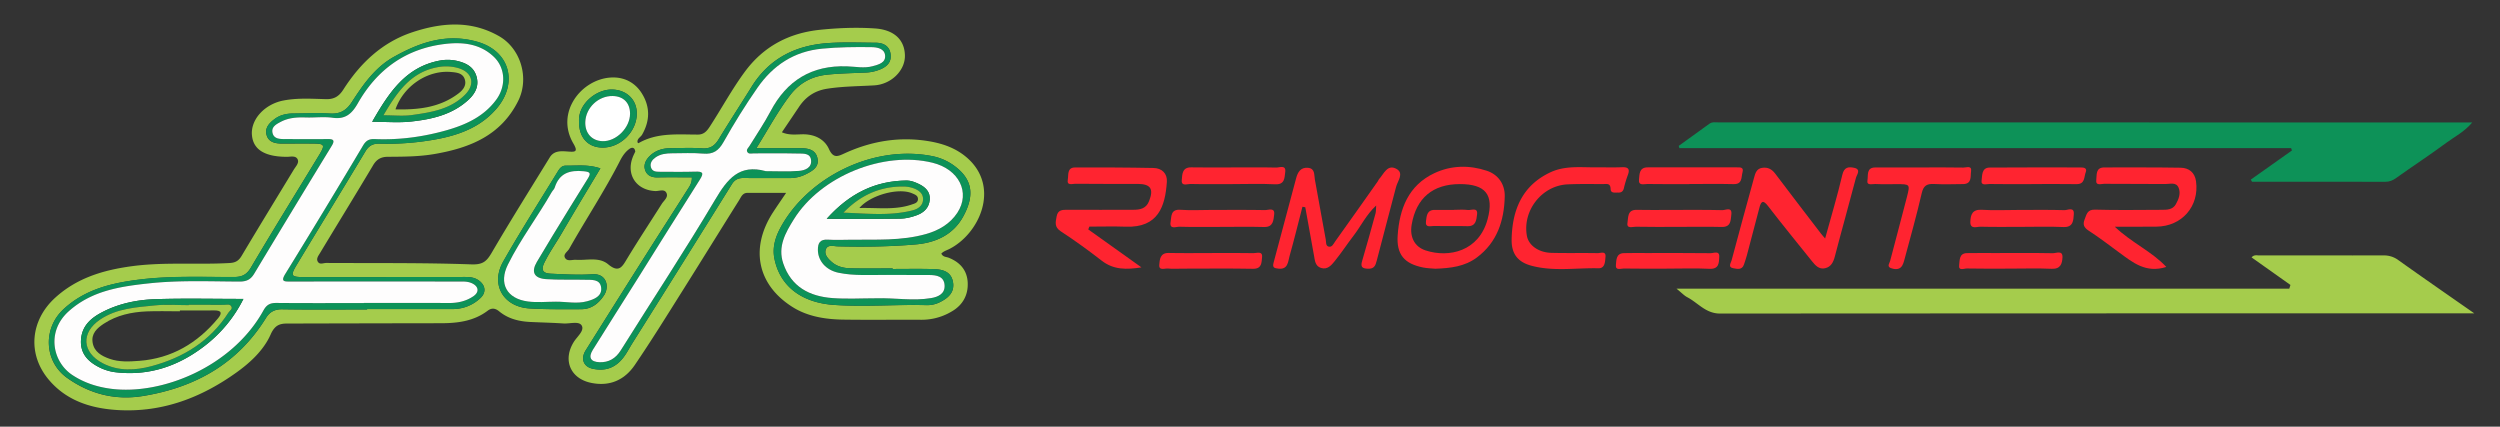 <svg xmlns="http://www.w3.org/2000/svg" id="Camada_1" data-name="Camada 1" viewBox="0 0 3325.18 567.53"><rect x="0" y="0" width="3325.18" height="567.53" fill="#333333" stroke="none"/><defs><style>.cls-1{fill:#a5cc4c;}.cls-2{fill:#0d9258;}.cls-3{fill:#ff2430;}.cls-4{fill:#fefdfd;}.cls-5{fill:#fff;}</style></defs><path class="cls-1" d="M848,189.53c.47.39,1,1,1.17.95C874,176.09,901.34,179,928.24,179c7.8,0,11.82-4.44,15.69-10.39,15.82-24.29,29.55-49.87,46.83-73.27,25.07-33.92,59-51.53,100.18-55.74,24.17-2.47,48.54-3.41,72.84-1.76,25.21,1.71,39.41,14.87,39.83,35.94.4,19.89-18.07,38.43-40.91,39.77-20.91,1.23-41.86,1.2-62.67,4.48-16.19,2.55-28.2,10.58-37.14,23.9-7.39,11-14.82,22-22.94,34,9.46,4.12,18.36,2.88,27.15,2.7,15.61-.32,29.28,5.93,35.47,19.6,5.9,13,12.06,9.7,20.91,5.66,36-16.46,73.62-22.63,112.82-15.91,18.91,3.25,36.65,9.68,51.29,23.05,42.47,38.83,15.07,99.85-24.82,120.11-3.76,1.91-7.88,3-10.74,6.17,2.17,4.71,6.44,4.17,9.8,5.5,15,5.94,24.48,16.59,25.27,33s-6.44,29.67-20.61,38.08a77.72,77.72,0,0,1-40.71,11.43c-34.81-.21-69.63.3-104.44-.21-23.58-.35-47.23-4.14-67.2-16.74-47.23-29.78-56.64-78.6-26-125.91,5.1-7.88,10.48-15.58,17.45-25.91H994.12c-6.6,0-8.47,5.63-11.12,9.85-25.28,40.24-50.23,80.69-75.57,120.9-20.77,33-41.25,66.12-63.19,98.29-13.66,20.05-33.62,28.82-58.37,23.56-27.42-5.83-37.67-30.53-22.59-54.5,4.45-7.07,14.35-14.9,10.45-21.64-3.65-6.3-15.8-2.23-24.19-2.77-14.73-1-29.51-1.3-44.27-2-15-.73-29.24-4.19-41.18-14-5.07-4.16-9.83-5.19-15.41-1-18.47,14-40,16.64-62.27,16.67q-99.43.15-198.86.41c-11.65,0-20.65-1.15-27.57,14.56-8.8,20-25.86,36.36-44.2,49.63-47.25,34.18-99.41,54.27-158.5,50.94-35-2-67.75-11.72-91.72-39.6C36.24,471.85,40,426.55,73.23,396.16c29.1-26.62,64.62-37.06,102.38-42.12,43.16-5.78,86.69-1.72,130-4.22,7.63-.44,11.87-3,15.75-9.47C344.18,302,367.49,264,390.65,225.83c2.67-4.4,7.57-9.14,5.18-14-2.6-5.23-9.34-3.22-14.48-3.24-29.48-.11-44.76-9.73-46.29-29.21-1.61-20.52,16.88-40.71,41.43-45.59,18.93-3.75,38.06-2.4,57.06-1.91,11,.29,17.42-3.84,23.1-12.73C479.24,83.86,508.48,56,549.16,42.66c38.73-12.72,77.43-15.82,114.62,5.44,29.11,16.64,40.39,55.92,25.59,85.84-23,46.47-64.76,62.94-112,71-20.3,3.46-40.83,3.48-61.32,3.6-8.89,0-14.92,3.08-19.7,11.11C473,258.89,449,297.76,425.45,336.87c-2.07,3.44-5.44,7.62-2.35,11.75,2.66,3.56,7.12,1.11,10.81,1.13,64.37.35,128.77-.38,193.07,1.89,15.31.54,20.34-4.06,27.11-15.66,24.92-42.66,51.26-84.51,77.12-126.63,5.79-9.42,15.34-8.41,24.3-7.79,9.41.66,13.81.68,7.11-10.71-24.06-40.94,10.08-84.91,49.16-87.69,17.12-1.22,32,5.68,41.5,20.41,11.56,18,11.47,36.76.79,55.48C852.06,182.56,847,184.4,848,189.53ZM488.3,411.61v-.5q56.51,0,113,0c14.44,0,27.07-4.74,37.64-14.59,8.17-7.61,6.89-17.18-2.29-23.65-5.93-4.17-12.28-4.49-19-4.49q-107.29.14-214.57.12c-15.77,0-17.07-1.86-8.63-15.9,30.35-50.44,61.17-100.6,91.44-151.08,4.5-7.49,9.89-10.64,18.46-10.43a362,362,0,0,0,78.18-6.26c29.9-5.83,57.51-16.39,78.11-40.57,28.59-33.55,17.74-75.92-25.12-88.43-41.07-12-76.84.44-111.7,19.89-25,13.93-40.82,36.85-55.83,60-7.41,11.4-15.73,16.21-29.26,15.35-16.14-1-32.4-.19-48.61-.06-8.76.07-17.3,1.82-24.37,7s-13.81,11.76-11.26,21.35C357.1,189.23,366,191,375.11,191c13.83,0,27.66-.14,41.49,0,15.1.11,16,1.78,8,15-30.38,49.94-61.21,99.62-90.93,150-5.86,9.92-12.46,12.5-22.94,12.51-41.44.05-83-1.72-124.26,3.25-37.3,4.49-73.12,12.81-102,39.52-27.75,25.7-25.89,69.7,5,91.56,30,21.2,63.47,29.83,100.17,24C259.36,515.54,316,484,353.91,422.69c4.76-7.69,11.46-11.46,21.39-11.31C413,412,450.63,411.61,488.3,411.61ZM1006,197.1c16.11-25.71,28.56-49.08,44.79-70.32,12.82-16.75,29.45-25.41,49.65-27.48,16.54-1.69,33.23-2,49.86-2.71a57.21,57.21,0,0,0,20.49-4.28c9.86-4.12,15.08-10.34,13.76-20.36-1.4-10.59-9.41-15-19.53-15.08-21-.13-42-1-62.91.39-43.17,2.8-78.72,20-102.32,58-14.55,23.4-29.6,46.48-43.91,70-5.23,8.61-11.26,12.8-21.85,12.06-14.23-1-28.59-.33-42.89-.17-10.36.12-19.8,3.22-27.24,10.65-5.3,5.29-8.45,12.14-5.49,19.38,2.76,6.74,9,9,16.48,8.81,15.07-.34,30.14-.1,45.31-.1.3,7.56-3,11.85-5.71,16.14-17.73,28-35.76,55.87-53.5,83.9Q819.82,400.87,779,466c-7,11.17-3.08,21.84,9.56,24.5s24.36.81,34.62-8.44c8.07-7.26,12.4-16.79,17.93-25.59q66.33-105.58,132.29-211.41c4.2-6.74,9.25-8.45,16.53-8.34,20,.31,40,0,60.06.12a47.35,47.35,0,0,0,22-5.15c9-4.52,17.77-9.73,15.32-21.15-2.59-12.12-13.23-13.47-23.74-13.46C1045.51,197.11,1027.51,197.1,1006,197.1Zm181.31,160.66V357c-18.59,0-37.18.26-55.75-.11-9.12-.19-18.08-2.14-25.25-8.46-5.1-4.49-10.48-10.12-7.77-17,2.53-6.43,10-3.9,15.46-3.76,34.79.85,69.55.46,104.23-2.57,26.64-2.32,49.53-12.93,62.7-36.75,14.88-26.92,13.53-48-9.41-66.06a73,73,0,0,0-30.73-14.44c-79.24-16.15-166.23,28.19-202.42,94.52-6.81,12.49-11.32,26.35-8.44,41.1,7.25,37.27,36.14,59.21,79.77,62.15,40.95,2.76,81.86-.8,122.79.27a37.38,37.38,0,0,0,17.94-4.11c10.75-5.41,19.49-13,17.16-26.52-2.45-14.21-14-17-25.94-17.32C1223.51,357.39,1205.38,357.76,1187.27,357.76Zm-342.35-156c-.59-6-4.49-6.11-7.86-3.67-5.42,3.91-9.21,9.44-12.3,15.5-20.54,40.27-45.52,78-67.73,117.32-2.23,4-8.37,7.15-5.54,12.06,3,5.21,9.53,2.25,14.51,2.58,14.52,1,30.69-4.19,42.89,6,14.72,12.29,19,2.61,25.6-8.23,14.75-24.32,30.44-48.08,45.66-72.13,2.93-4.64,9.26-9,6.05-14.9-2.87-5.24-9.61-2-14.57-2.18-25-1.07-39-21.41-30.26-44.58C842.38,206.84,843.73,204.31,844.92,201.72Zm-46.33,22.2c-16.74-5.64-31.59-3.34-46.22-3.61-4.8-.09-7.82,3.36-10.08,7.07-24.5,40.05-49.84,79.63-73,120.43-17.35,30.51,0,60.36,35.19,62.45,22.79,1.35,45.7,1,68.55,1,13.65,0,23.17-7.73,30.3-18.43,7.6-11.41,3.64-29.43-15.53-28.09-18.44,1.3-37.1.08-55.62-.77-9.88-.45-13.14-4.67-8-15.05,6.77-13.69,15.57-26,23.19-39.11C763.81,281.53,780.85,253.58,798.59,223.92Zm-28.43-62.26c-.42,21,11.66,34.43,31.1,34.63,24,.26,45.72-21.32,45.73-45.35,0-18.15-13.09-30.81-31.42-31.86C793.47,117.81,768.5,138.6,770.16,161.66Z"></path><path class="cls-2" d="M2993.76,238.86l54.64-38.68-1-3.14H2233.71l-.89-3q20.4-14.75,40.83-29.47c3.79-2.71,8.27-1.77,12.49-1.77q480.66,0,961.31.08h40.82c-10.67,12.63-23.07,18.63-33.72,26.52-22.08,16.36-45.16,31.38-67.52,47.38-4.54,3.26-8.82,5.05-14.33,5q-88.68-.12-177.36-.05Z"></path><path class="cls-1" d="M3046.46,379l-51.71-36.65c3.36-3.79,6.92-2.63,9.93-2.63,55.3-.08,110.61.1,165.91,0a31.86,31.86,0,0,1,19.69,6.48c32.07,22.9,64.5,45.29,100.62,70.53H3269q-490.58,0-981.17.32c-19.17,0-29.3-14.24-43.67-21.74-4.09-2.14-7.39-5.8-14.25-11.34h815Z"></path><path class="cls-3" d="M1732.34,275c-5.67,21.9-11,43.89-17.16,65.67-2.11,7.54-1.92,18.11-14.94,16.63-5.09-.57-8.07-1.28-6.35-7.66,10.18-37.6,20-75.31,30.16-112.92,2.09-7.75,6-14.43,15.68-13.52s8,9.57,9.13,15.49c5.06,26.59,9.4,53.32,14.5,79.91.62,3.21-.44,8.77,4.33,9.52,4.26.68,6.11-4.1,8.19-7,19.08-26.66,38-53.46,56.88-80.23.55-.77.74-1.83,1.37-2.5,6.45-6.91,11-20.3,23-13.91,10.86,5.8,1.82,16.09-.23,24.09-8.36,32.7-17.38,65.23-25.7,97.94-1.72,6.75-3.36,11.19-11.75,10.9-8-.27-10-2.68-7.72-10.33,6.21-21,12-42.06,17.8-63.15.73-2.64.5-5.54.89-10.63-13.42,12.53-20.21,27.32-29.86,39.88-8.68,11.31-16.49,23.3-25.47,34.35-4.32,5.32-9.56,11.51-18,8.86-7.83-2.45-8.16-9.83-9.35-16.31-4-21.46-7.76-42.95-11.62-64.44Z"></path><path class="cls-3" d="M2427.54,317.25c8.21-29.89,16.44-57.18,22.92-84.89,2.43-10.36,8.41-10.63,15.48-9.2,10,2,3.68,9.24,2.56,13.53-9.11,34.93-19,69.67-28.07,104.6-2,7.59-5.09,13.59-12.75,15.45-8.24,2-13.23-3.82-17.77-9.48-19.59-24.41-39.4-48.66-58.51-73.45-6.67-8.65-9.1-5.65-11.22,2.32-5.62,21.13-11.09,42.3-16.69,63.42-1.1,4.14-2.52,8.18-3.87,12.24-2.62,7.86-9.3,5.83-14.43,4.93-7.31-1.27-2.93-7.12-2.09-10.29,9.73-36.73,19.88-73.35,29.91-110,1.67-6.09,3.31-12.19,11-13.22,7.3-1,12.62,1.74,17.13,7.72,20.25,26.87,40.79,53.52,61.24,80.25C2423.49,312.6,2424.71,313.91,2427.54,317.25Z"></path><path class="cls-3" d="M1447.47,305.16l70.76,50.48c-19.82,3.08-37,3.41-52.9-8.93-17.66-13.67-35.75-26.87-54.45-39.06-8.77-5.72-6.88-12-5.53-19.63,1.62-9.21,7.85-9,14.89-9,29.08.16,58.16.06,87.24,0,9,0,16.93-1.58,20.83-11.41,6.47-16.29,2.26-22.93-15.21-23-27.65,0-55.3.1-82.95-.18-3.86,0-11.43,2.89-9.92-5.48,1.12-6.12-1.26-16.18,9.7-16.21,34.79-.09,69.58,0,104.36.69,11.07.21,18.47,7.33,17.72,18.4-2.18,32.54-11.37,61.25-54.58,59.69-16.15-.58-32.34-.1-48.52-.1Z"></path><path class="cls-3" d="M2812.81,301.54c23,21.82,49.21,32.79,68.52,53.51-27.2,8.67-44.67-6-62.69-19.22-13.39-9.81-26.57-20-40.51-29-6.57-4.25-8.11-8.41-5.36-15.2,2.6-6.44,3.35-13.08,13.75-12.78,29.51.84,59.06.31,88.59.23,7.2,0,14.78-.1,18.89-7.38,3.78-6.7,6.78-14.31,3.78-21.82-3.28-8.22-11.51-5-17.71-5.1-27.14-.31-54.3,0-81.44-.29-3.9,0-11.48,2.94-10.44-5,.86-6.49-1.29-16.79,10.72-16.78,33.81,0,67.63-.18,101.44.37,11.12.18,18.91,6.33,20.53,18,4.61,33.33-18.91,60.19-52.76,60.39C2851.05,301.62,2834,301.54,2812.81,301.54Z"></path><path class="cls-3" d="M1909.07,357.42c-4.72-.44-10.5-.49-16.06-1.6-25.21-5-35.75-17.33-34-42.86,2.47-35.38,14.29-66.45,48.92-82.69,22.4-10.5,46.51-10.86,69.72-3.12,15.2,5.06,24.15,18,23.77,34.16-.77,32.09-10,61-37.2,81.25C1948.18,354.51,1929.33,356.74,1909.07,357.42Zm32.62-112.57c-36,0-58.07,18.64-64.07,54-2.73,16.05,3.49,29.34,18.69,34.28,31.11,10.09,70.91,1.1,82.33-41.62C1987.38,258.77,1975.77,244.84,1941.69,244.85Z"></path><path class="cls-3" d="M2121.72,222.54c13.72,0,24.7.34,35.64-.12,7.68-.31,10.77,1.92,8,9.78a148.67,148.67,0,0,0-5.39,17.72c-1,4.76-3.6,6.44-7.93,6.23-4-.19-9.69,1.38-9.84-5-.19-7.88-5.46-6.33-10-6.33-15.73,0-31.48-.32-47.18.4-34.16,1.55-60.21,34.82-54.13,68.49,2.27,12.55,15.39,22.16,32.57,22.6,20.48.53,41,0,61.48.39,3.81.07,11.24-3.33,10.49,4.8-.56,6-.4,15.54-9.39,15.33-29.9-.7-60.14,4.57-89.63-3.55-17.78-4.9-26.13-15.9-25.83-34.58.65-39.27,13.95-72,51.81-89.63C2082.06,219.93,2103.59,222.83,2121.72,222.54Z"></path><path class="cls-3" d="M2555.79,222.72c18.57,0,37.14-.21,55.7.17,3.76.08,11.48-3.24,10.17,4.94-1,6.42,1.49,16.84-10.51,17-12.86.14-25.74.57-38.56-.1-9.49-.49-14.19,1.9-16.56,12.23-6.7,29.16-14.85,58-22.6,86.89-1.09,4.06-2.21,8.77-5,11.55-3.49,3.53-9.24,2.78-13.56,1.15-5.51-2.09-1.59-6.63-.78-9.78,7.35-28.5,15.16-56.89,22.42-85.42,4.17-16.36,3.83-16.44-13.84-16.43-9.52,0-19.06.28-28.56-.18-4-.19-11.69,2.62-10.24-5.2,1.14-6.2-1.79-16.8,10.47-16.79Q2525.09,222.77,2555.79,222.72Z"></path><path class="cls-3" d="M2231.47,301.76c-18.54,0-37.08.22-55.61-.19-4.18-.09-12.69,3.2-11.19-5.25,1.15-6.52-.56-17.51,12.24-17.19,14.72.36,29.46.08,44.2.09,23.29,0,46.59-.27,69.87.29,4.11.1,13.18-5.05,11.82,6-.94,7.61-.4,16.7-12.87,16.36C2270.46,301.37,2251,301.76,2231.47,301.76Z"></path><path class="cls-3" d="M1622.89,301.79c-18.07,0-36.14.32-54.19-.23-4.36-.13-13.54,4.17-11.71-6.46,1.21-7-.16-17,12.92-16.08,13.73,1,27.56.21,41.35.2,23.77,0,47.55-.25,71.31.21,4.46.08,13.47-4.06,12.15,6.08-1,7.25-1,16.76-13.36,16.42C1661.88,301.4,1642.38,301.79,1622.89,301.79Z"></path><path class="cls-3" d="M1639.07,244.87c-18.58,0-37.17.28-55.74-.17-4.16-.1-12.32,3.53-11.5-5.17.68-7.21.23-17.18,12.66-16.93,17.15.33,34.31.11,51.46.11,20.49,0,41-.3,61.46.17,4.45.1,13.5-4.19,12,6.25-1,7.12-.33,16.59-13.19,16C1677.22,244.16,1658.13,244.85,1639.07,244.87Z"></path><path class="cls-3" d="M2247.07,244.87c-18.59,0-37.18.19-55.76-.14-4.43-.08-12.29,2.9-11.32-6,.75-6.84,0-16.15,11.61-16.12,39.56.11,79.12,0,118.67,0,4.42,0,9.31-.37,7.39,6.62-1.86,6.79.06,16-12,15.67-19.53-.49-39.08-.13-58.62-.13Z"></path><path class="cls-3" d="M2701.94,244.89c-18.54,0-37.08.18-55.62-.15-4-.07-11.77,2.76-10.66-4.7,1-6.35-.35-17.07,10.77-17.17,40.41-.33,80.83-.15,121.24-.15,4.17,0,8.61.94,6.55,6.19-2.48,6.29-.69,16.18-12.37,16-20-.32-39.94-.09-59.91-.09Z"></path><path class="cls-3" d="M2688.66,301.74c-18.12,0-36.24.27-54.35-.19-5.14-.13-14,4-13.61-6.76.34-9.05,2.63-16.51,15.06-15.75,16.15,1,32.41.21,48.62.21,20.51,0,41-.35,61.5.27,4.22.13,13.22-5,12.44,5.46-.6,8-.52,17.57-13.88,17C2725.88,301.12,2707.26,301.74,2688.66,301.74Z"></path><path class="cls-3" d="M2216.92,357.3c-19,0-38,.22-57-.15-3.88-.08-11.49,3.14-10.65-4.64.66-6.11,0-15.52,10.48-15.83,10-.29,20-.12,29.93-.12,28.5,0,57-.16,85.51.2,4.1.05,12.05-3.9,11.55,4.84-.42,7.26.11,16.56-12.81,15.93C2255,356.6,2235.92,357.29,2216.92,357.3Z"></path><path class="cls-3" d="M2671.87,357.29c-18.58,0-37.16.24-55.73-.19-3.69-.09-11.54,3.72-10.33-4.57.87-6-.36-15.66,10.33-15.87,12.38-.25,24.77-.08,37.16-.09,25.73,0,51.46-.26,77.18.22,4.44.08,13.21-4.39,12.76,5.52-.36,7.95-2.36,15.73-14.21,15.21C2710,356.67,2690.93,357.29,2671.87,357.29Z"></path><path class="cls-3" d="M1613,336.55c18.12,0,36.24-.25,54.34.15,4.23.09,12.26-3.35,11.29,5.5-.73,6.62,0,15.53-12.08,15.3-31.45-.59-62.92-.19-94.39-.18-6.19,0-12.44.48-18.57-.15-4.33-.45-12.47,3.29-11.68-5.07.62-6.56.92-15.89,12.45-15.65C1573.87,336.86,1593.42,336.56,1613,336.55Z"></path><path class="cls-2" d="M488.3,411.61c-37.67,0-75.34.34-113-.23-9.93-.15-16.63,3.62-21.39,11.31C316,484,259.36,515.54,189.73,526.7c-36.7,5.88-70.16-2.75-100.17-24-30.93-21.86-32.79-65.86-5-91.56,28.85-26.71,64.67-35,102-39.52,41.3-5,82.82-3.2,124.26-3.25,10.48,0,17.08-2.59,22.94-12.51,29.72-50.33,60.55-100,90.93-150,8-13.18,7.08-14.85-8-15-13.83-.1-27.66,0-41.49,0-9.1,0-18-1.81-20.63-11.68-2.55-9.59,4.26-16.22,11.26-21.35s15.61-6.94,24.37-7c16.21-.13,32.47-1,48.61.06,13.53.86,21.85-3.95,29.26-15.35,15-23.13,30.87-46.05,55.83-60,34.86-19.45,70.63-31.87,111.7-19.89,42.86,12.51,53.71,54.88,25.12,88.43C640,168.45,612.42,179,582.52,184.84a362,362,0,0,1-78.18,6.26c-8.57-.21-14,2.94-18.46,10.43C455.61,252,424.79,302.17,394.44,352.61c-8.44,14-7.14,15.91,8.63,15.9q107.28,0,214.57-.12c6.74,0,13.09.32,19,4.49,9.18,6.47,10.46,16,2.29,23.65-10.57,9.85-23.2,14.6-37.64,14.59q-56.5,0-113,0ZM484,403.1v-.18c37.67,0,75.34-.14,113,.08,11.81.07,22.84-2.37,32.51-8.93,8.29-5.62,7.2-13.14-1.8-17.33-5.86-2.72-12.08-2.31-18.27-2.32q-111.57,0-223.15,0c-8.05,0-13.37.46-6.73-10.32q52.32-84.89,103.31-170.58c4.16-7,8.47-8.87,15.79-8.56,32.17,1.37,63.85-2.88,94.67-11.56,25.81-7.28,50-18.14,66.77-40.92,13.21-18,12.3-42.22-3.47-57.12-18.1-17.1-40.86-19.66-64.08-17-52.42,6.05-90.92,33.77-116.68,79.12-7.76,13.67-16.46,21.55-33.38,19.14-11.69-1.67-23.81,0-35.72-.4-11.58-.38-22.81.25-33.33,5.8-6.07,3.2-12.71,6.69-11,14.6,1.76,8.15,9.47,8.29,16.26,8.33,19.07.1,38.14.21,57.21,0,7.49-.08,9.73,1.73,5.38,8.88q-51.82,85-103.26,170.28c-4.71,7.83-10.27,10.42-19.49,10.38-40-.17-80.14-1.92-120.06,2.35C160,381,122.13,386.5,91.41,414,61.29,441,70,481.8,96.63,499.11c15.67,10.21,32.73,15.59,50.63,18,67.55,9,161.75-29.17,203.06-104,4.54-8.23,9.37-10.18,17.83-10.1C406.76,403.3,445.38,403.1,484,403.1Z"></path><path class="cls-2" d="M1006,197.1c21.55,0,39.55,0,57.55,0,10.51,0,21.15,1.34,23.74,13.46,2.45,11.42-6.27,16.63-15.32,21.15a47.35,47.35,0,0,1-22,5.15c-20-.11-40,.19-60.06-.12-7.28-.11-12.33,1.6-16.53,8.34Q907.54,351,841.08,456.49c-5.53,8.8-9.86,18.33-17.93,25.59-10.26,9.25-22.09,11.09-34.62,8.44S772,477.19,779,466q40.83-65.14,82-130.1c17.74-28,35.77-55.87,53.5-83.9,2.7-4.29,6-8.58,5.71-16.14-15.17,0-30.24-.24-45.31.1-7.45.17-13.72-2.07-16.48-8.81-3-7.24.19-14.09,5.49-19.38,7.44-7.43,16.88-10.53,27.24-10.65,14.3-.16,28.66-.82,42.89.17,10.59.74,16.62-3.45,21.85-12.06,14.31-23.55,29.36-46.63,43.91-70,23.6-37.95,59.15-55.16,102.32-58,20.89-1.35,41.93-.52,62.91-.39,10.12.06,18.13,4.49,19.53,15.08,1.32,10-3.9,16.24-13.76,20.36a57.21,57.21,0,0,1-20.49,4.28c-16.63.71-33.32,1-49.86,2.71-20.2,2.07-36.83,10.73-49.65,27.48C1034.52,148,1022.07,171.39,1006,197.1Zm12.58,30.55c14.76,0,29.59.84,44.26-.34,7.84-.63,17.33-4.07,16-14.57-1.18-9.38-10.62-8.36-17.39-8.52-19.53-.46-39.09-.1-58.63-.21-3.13,0-7.24,1.49-8.95-2.31-1.28-2.85,1.59-5.11,3.07-7.5,9.46-15.32,19.65-30.25,28-46.14,21.7-41.17,54.92-61.47,101.76-59.81,11.35.4,22.92,2.9,34.18-.22,7.69-2.13,17.58-4.44,16.44-14.55-1-8.87-10.35-10.63-18-10.75-21.9-.35-43.74-.11-65.67,2-37.47,3.55-65.38,22.22-86.1,52C991.3,140,976.29,164.26,962.35,189c-6.54,11.6-13.78,16.46-27,15.31-13.73-1.2-27.63-.48-41.45-.42-7.69,0-15.34.89-21.85,5.42-4.47,3.11-7.87,7.37-6.18,13.24s6.81,5.92,11.69,5.92c15.73,0,31.48.34,47.19-.17,9.8-.31,12.06,1.36,6.16,10.62-27.78,43.59-55,87.53-82.49,131.29-19.94,31.74-40.12,63.33-59.92,95.16-6.22,10-3,16,9,16.41,12.27.42,21.43-4.95,28.24-15.84C867.53,399.1,911,333.27,951.25,265.47,967.55,238,983.39,217.89,1018.54,227.65Z"></path><path class="cls-2" d="M1187.27,357.76c18.11,0,36.24-.37,54.34.13,11.91.33,23.49,3.11,25.94,17.32,2.33,13.5-6.41,21.11-17.16,26.52a37.38,37.38,0,0,1-17.94,4.11c-40.93-1.07-81.84,2.49-122.79-.27-43.63-2.94-72.52-24.88-79.77-62.15-2.88-14.75,1.63-28.61,8.44-41.1,36.19-66.33,123.18-110.67,202.42-94.52a73,73,0,0,1,30.73,14.44c22.94,18,24.29,39.14,9.41,66.06-13.17,23.82-36.06,34.43-62.7,36.75-34.68,3-69.44,3.42-104.23,2.57-5.42-.14-12.93-2.67-15.46,3.76-2.71,6.9,2.67,12.53,7.77,17,7.17,6.32,16.13,8.27,25.25,8.46,18.57.37,37.16.11,55.75.11Zm-21.51,39c24.24-.72,48.62,3.84,72.74-.26,8.94-1.52,18.47-5.56,17.81-17-.67-11.86-10.46-13.54-19.9-13.67-19.05-.26-38.12.14-57.17-.1-21.4-.27-42.93,1.53-64.13-2.93-16.47-3.46-27.14-15.6-27.32-30.21-.12-9.2,2.77-14.42,13.2-13.79,10,.61,20,.23,30,.1,33.75-.44,67.7,1.76,100.78-7.63,17-4.82,31.86-13.54,41.52-28.24,17.81-27.07,2.12-57.91-33-66.54-65.15-16-148.64,17.69-184.44,75.17-11.06,17.76-21.75,36.25-14.15,58.72,10.56,31.22,34.91,43.84,65.42,46.12C1126.61,397.9,1146.22,396.73,1165.76,396.73Z"></path><path class="cls-2" d="M798.59,223.92c-17.74,29.66-34.78,57.61-51.26,85.9-7.62,13.08-16.42,25.42-23.19,39.11-5.13,10.38-1.87,14.6,8,15.05,18.52.85,37.18,2.07,55.62.77,19.17-1.34,23.13,16.68,15.53,28.09-7.13,10.7-16.65,18.45-30.3,18.43-22.85,0-45.76.34-68.55-1-35.18-2.09-52.54-31.94-35.19-62.45,23.19-40.8,48.53-80.38,73-120.43,2.26-3.71,5.28-7.16,10.08-7.07C767,220.58,781.85,218.28,798.59,223.92ZM739.43,401.27c13.76-.11,27.74,3.19,41.3-.53,9.34-2.57,20.1-6.53,18.88-18-1.28-12-13-10.39-21.84-10.63-17.16-.46-34.39.34-51.49-.84-16.07-1.11-20.06-9.57-12.16-23q10.49-17.79,21.26-35.4,23.1-37.71,46.4-75.29c4.41-7.08,3.61-9-5.42-9.83-18.59-1.81-32.47,2.45-38.58,21.83-.68,2.17-2.76,3.87-3.94,5.93-18.64,32.57-41.5,62.63-58.24,96.29C663,377.11,674,397.36,702.29,401,714.48,402.59,727,401.27,739.43,401.27Z"></path><path class="cls-2" d="M770.16,161.66c-1.66-23.06,23.31-43.85,45.41-42.58,18.33,1,31.43,13.71,31.42,31.86,0,24-21.77,45.61-45.73,45.35C781.82,196.09,769.74,182.64,770.16,161.66Zm44.73-33.95c-19-.34-35.75,15.55-36.41,34.51-.52,14.81,8.64,25.06,22.84,25.55C819.53,188.41,838,170,838,151.19,838,136.84,829.25,128,814.89,127.71Z"></path><path class="cls-4" d="M484,403.1c-38.62,0-77.24.2-115.85-.15-8.46-.08-13.29,1.87-17.83,10.1-41.31,74.86-135.51,113-203.06,104-17.9-2.38-35-7.76-50.63-18C70,481.8,61.29,441,91.41,414c30.72-27.51,68.61-33,107.08-37.15,39.92-4.27,80-2.52,120.06-2.35,9.22,0,14.78-2.55,19.49-10.38q51.33-85.32,103.26-170.28c4.35-7.15,2.11-9-5.38-8.88-19.07.21-38.14.1-57.21,0-6.79,0-14.5-.18-16.26-8.33-1.71-7.91,4.93-11.4,11-14.6,10.52-5.55,21.75-6.18,33.33-5.8,11.91.4,24-1.27,35.72.4,16.92,2.41,25.62-5.47,33.38-19.14,25.76-45.35,64.26-73.07,116.68-79.12,23.22-2.68,46-.12,64.08,17,15.77,14.9,16.68,39.11,3.47,57.12-16.72,22.78-41,33.64-66.77,40.92-30.82,8.68-62.5,12.93-94.67,11.56-7.32-.31-11.63,1.57-15.79,8.56q-51,85.7-103.31,170.58c-6.64,10.78-1.32,10.33,6.73,10.32q111.57-.1,223.15,0c6.19,0,12.41-.4,18.27,2.32,9,4.19,10.09,11.71,1.8,17.33-9.67,6.56-20.7,9-32.51,8.93-37.67-.22-75.34-.08-113-.08Zm-160.24-5.52c-40.47,0-78.61-.9-116.69.32-24.3.78-48.38,5.62-70.37,16.9-15.28,7.84-27.91,18.28-29,37.55-1,17.14,8.55,27.71,22.2,35.07A65.45,65.45,0,0,0,152.84,495c44,5.42,82.84-7.35,117.58-33.59A179.78,179.78,0,0,0,323.76,397.58ZM495,162c19.25,0,35.52,1.4,51.45-.3,27.52-2.95,54.47-8.9,76-28.36,9.29-8.4,15.09-18.52,11.36-31.56-3.53-12.35-13.17-17.65-24.87-20.53a56.21,56.21,0,0,0-24-.67C539.32,89.21,517.18,123.48,495,162Z"></path><path class="cls-4" d="M1018.54,227.65c-35.15-9.76-51,10.34-67.29,37.82C911,333.27,867.53,399.1,825.69,465.93c-6.81,10.89-16,16.26-28.24,15.84-12-.41-15.17-6.42-9-16.41,19.8-31.83,40-63.42,59.92-95.16,27.49-43.76,54.71-87.7,82.49-131.29,5.9-9.26,3.64-10.93-6.16-10.62-15.71.51-31.46.19-47.19.17-4.88,0-10-.18-11.69-5.92s1.71-10.13,6.18-13.24c6.51-4.53,14.16-5.39,21.85-5.42,13.82-.06,27.72-.78,41.45.42,13.22,1.15,20.46-3.71,27-15.31,13.94-24.73,28.95-49,45.17-72.29,20.72-29.77,48.63-48.44,86.1-52,21.93-2.09,43.77-2.33,65.67-2,7.69.12,17,1.88,18,10.75,1.14,10.11-8.75,12.42-16.44,14.55-11.26,3.12-22.83.62-34.18.22-46.84-1.66-80.06,18.64-101.76,59.81-8.38,15.89-18.57,30.82-28,46.14-1.48,2.39-4.35,4.65-3.07,7.5,1.71,3.8,5.82,2.3,8.95,2.31,19.54.11,39.1-.25,58.63.21,6.77.16,16.21-.86,17.39,8.52,1.31,10.5-8.18,13.94-16,14.57C1048.13,228.49,1033.3,227.65,1018.54,227.65Z"></path><path class="cls-4" d="M1165.76,396.73c-19.54,0-39.15,1.17-58.58-.27-30.51-2.28-54.86-14.9-65.42-46.12-7.6-22.47,3.09-41,14.15-58.72,35.8-57.48,119.29-91.22,184.44-75.17,35.07,8.63,50.76,39.47,33,66.54-9.66,14.7-24.55,23.42-41.52,28.24-33.08,9.39-67,7.19-100.78,7.63-10,.13-20,.51-30-.1-10.43-.63-13.32,4.59-13.2,13.79.18,14.61,10.85,26.75,27.32,30.21,21.2,4.46,42.73,2.66,64.13,2.93,19,.24,38.12-.16,57.17.1,9.44.13,19.23,1.81,19.9,13.67.66,11.45-8.87,15.49-17.81,17C1214.38,400.57,1190,396,1165.76,396.73Zm-66.18-105.68c35.13,0,66.48.29,97.81-.21,7.45-.12,15.18-2.06,22.21-4.67,9.25-3.44,16.23-9.94,17-20.65.79-10.55-5.94-16.65-14.34-20.74-5-2.44-10.81-4.71-16.23-4.67C1164,240.44,1129.71,257.42,1099.58,291.05Z"></path><path class="cls-4" d="M739.43,401.27c-12.39,0-24.95,1.32-37.14-.26C674,397.36,663,377.11,675.6,351.8c16.74-33.66,39.6-63.72,58.24-96.29,1.18-2.06,3.26-3.76,3.94-5.93,6.11-19.38,20-23.64,38.58-21.83,9,.88,9.83,2.75,5.42,9.83q-23.37,37.53-46.4,75.29-10.78,17.61-21.26,35.4c-7.9,13.41-3.91,21.87,12.16,23,17.1,1.18,34.33.38,51.49.84,8.81.24,20.56-1.38,21.84,10.63,1.22,11.49-9.54,15.45-18.88,18C767.17,404.46,753.19,401.16,739.43,401.27Z"></path><path class="cls-5" d="M814.89,127.71c14.36.25,23.09,9.13,23.12,23.48,0,18.76-18.48,37.22-36.69,36.58-14.2-.49-23.36-10.74-22.84-25.55C779.14,143.26,795.9,127.37,814.89,127.71Z"></path><path class="cls-3" d="M1933.78,279.1c6.19,0,12.46-.61,18.54.2,4.57.61,13.58-4.17,12.28,6-.86,6.66-1.24,15.9-12.7,15.54-14.75-.45-29.52.09-44.27-.29-4.39-.11-12.22,3-11-6.19.91-6.58,1-15.14,11.4-15.17,8.57,0,17.14,0,25.71,0Z"></path><path class="cls-2" d="M323.76,397.58a179.78,179.78,0,0,1-53.34,63.86c-34.74,26.24-73.61,39-117.58,33.59a65.45,65.45,0,0,1-22.94-7.61c-13.65-7.36-23.17-17.93-22.2-35.07,1.09-19.27,13.72-29.71,29-37.55,22-11.28,46.07-16.12,70.37-16.9C245.15,396.68,283.29,397.58,323.76,397.58Zm-72.64,7.83v.46c-14.76,0-29.64-1.2-44.26.26-25.41,2.54-51.49,3.89-73.7,18.89-25.76,17.39-24,43.73,3.47,58.11,21,11,43.68,9.55,64.85,3.89,42.25-11.3,78.26-33.29,102.46-71.37,1.67-2.63,5.93-4.56,3.58-8.33-2-3.25-6.08-1.83-9.25-1.85C282.55,405.34,266.84,405.41,251.12,405.41Z"></path><path class="cls-2" d="M495,162c22.22-38.55,44.36-72.82,89.91-81.42a56.21,56.21,0,0,1,24,.67c11.7,2.88,21.34,8.18,24.87,20.53,3.73,13-2.07,23.16-11.36,31.56-21.53,19.46-48.48,25.41-76,28.36C530.48,163.43,514.21,162,495,162Zm15-8.72c14.34,0,26.35,1.35,37.94-.28,25.36-3.58,51.15-7.52,70.44-26.85,14.65-14.69,9.61-30.91-10.3-36a59.62,59.62,0,0,0-26.77-.64C545.79,96.38,527.94,122.81,510,153.31Z"></path><path class="cls-2" d="M1099.58,291.05c30.13-33.63,64.43-50.61,106.49-50.94,5.42,0,11.21,2.23,16.23,4.67,8.4,4.09,15.13,10.19,14.34,20.74-.81,10.71-7.79,17.21-17,20.65-7,2.61-14.76,4.55-22.21,4.67C1166.06,291.34,1134.71,291.05,1099.58,291.05Zm22.27-8.19c30.76,1.07,61.47,4.64,91.86-3,7.59-1.92,13.6-6.33,14-14.19.47-8.9-6.55-13.25-14.1-15.73a41.46,41.46,0,0,0-12.6-1.83C1170,247.93,1144,259.92,1121.85,282.86Z"></path><path class="cls-1" d="M251.12,405.41c15.72,0,31.43-.07,47.15.06,3.17,0,7.22-1.4,9.25,1.85,2.35,3.77-1.91,5.7-3.58,8.33-24.2,38.08-60.21,60.07-102.46,71.37-21.17,5.66-43.84,7.09-64.85-3.89-27.52-14.38-29.23-40.72-3.47-58.11,22.21-15,48.29-16.35,73.7-18.89,14.62-1.46,29.5-.26,44.26-.26Zm-11.85,7.52v1.12c-14.74,0-29.51-.52-44.22.12-20.15.89-39.55,5-56.84,16.3-9.19,6-17,13.17-15,25.23,2,12.28,11.9,17.79,22.47,21.51,12.84,4.53,26.38,3.75,39.6,2.74,43.15-3.27,77.37-23.57,104.64-56.47,5.68-6.86,5.07-10.73-5-10.6C269.71,413.09,254.49,412.93,239.27,412.93Z"></path><path class="cls-1" d="M510,153.31c18-30.5,35.84-56.93,71.31-63.81a59.62,59.62,0,0,1,26.77.64c19.91,5.13,25,21.35,10.3,36C599,145.51,573.25,149.45,547.89,153,536.3,154.66,524.29,153.31,510,153.31Zm16-7.86c30.19.72,58.86-2.29,83.68-21.06C616,119.59,621,113.32,618,105c-2.82-7.92-10.78-8.56-17.89-9.22C569,92.86,536.86,114.11,526,145.45Z"></path><path class="cls-1" d="M1121.85,282.86c22.1-22.94,48.14-34.93,79.19-34.78a41.46,41.46,0,0,1,12.6,1.83c7.55,2.48,14.57,6.83,14.1,15.73-.43,7.86-6.44,12.27-14,14.19C1183.32,287.5,1152.61,283.93,1121.85,282.86Zm21.15-6.18c24.24-.64,47.14,3.07,69.55-4.62,3.53-1.21,7.92-2.09,8.38-6.55.55-5.35-4.14-6.85-8-8.5C1195,249.48,1157.93,259.25,1143,276.68Z"></path></svg>